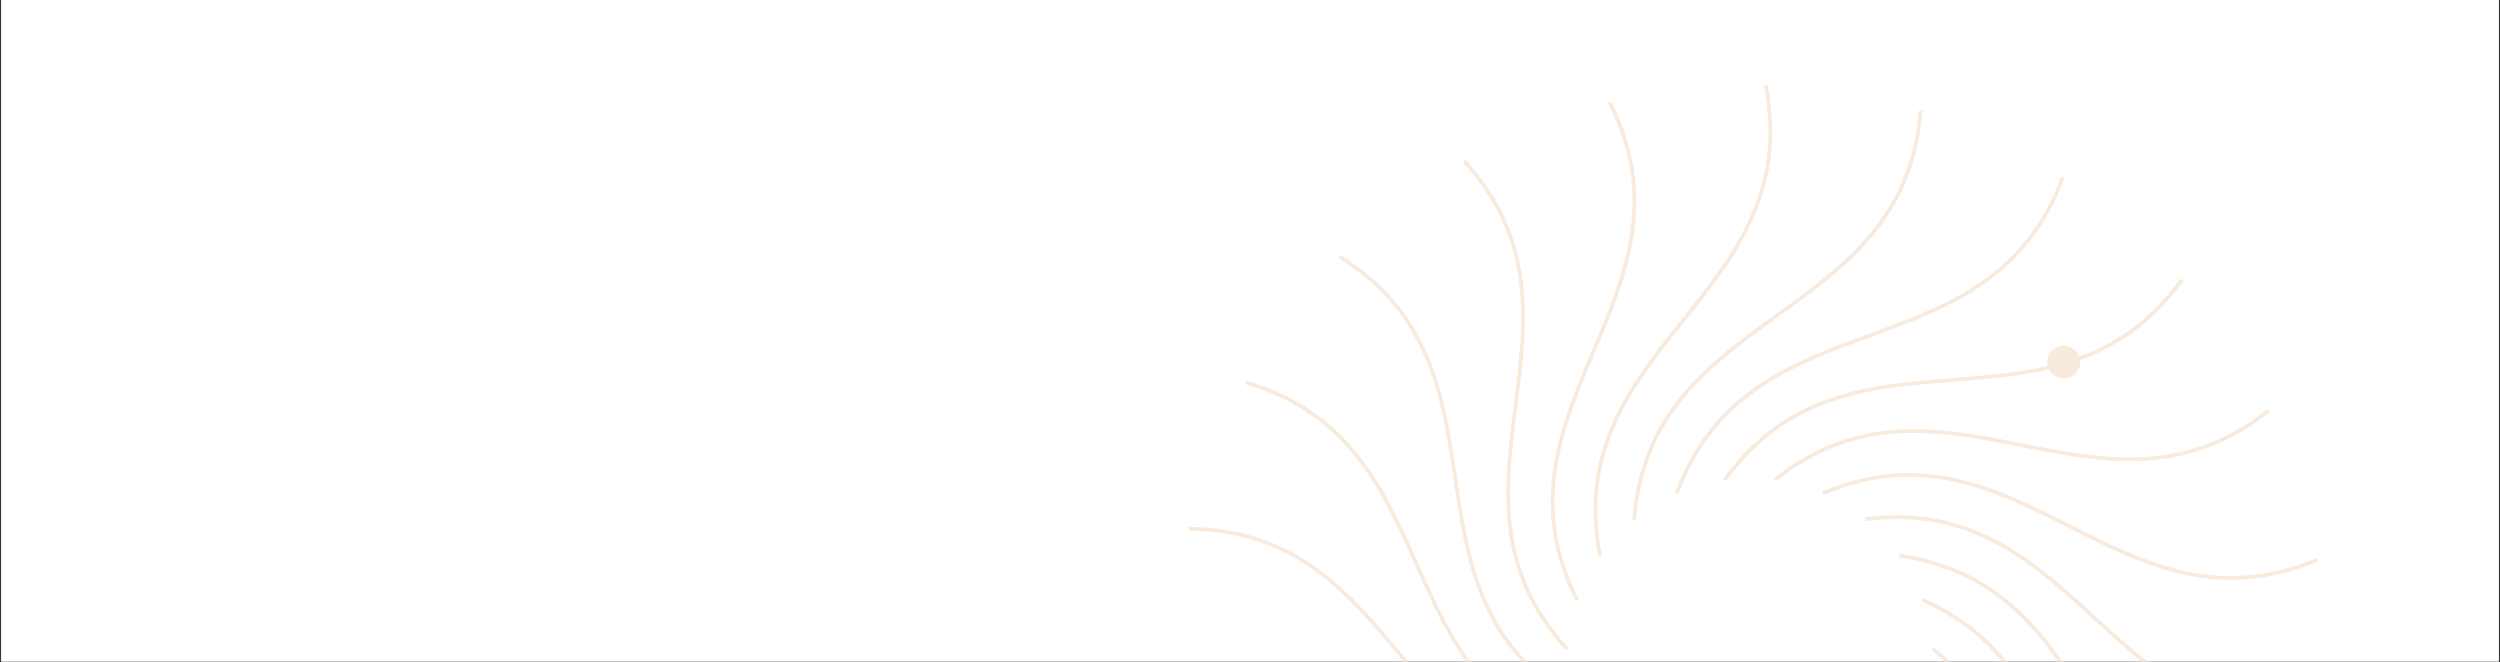 <svg xmlns="http://www.w3.org/2000/svg" xmlns:xlink="http://www.w3.org/1999/xlink" width="2560" zoomAndPan="magnify" viewBox="0 0 1920 508.5" height="678" preserveAspectRatio="xMidYMid meet" version="1.0"><rect x="0" y="0" width="1920" height="508.5" fill="#333333" stroke="none"/><defs><clipPath id="068a66d6e4"><path d="M 0.941 0 L 1919.055 0 L 1919.055 508 L 0.941 508 Z M 0.941 0 " clip-rule="nonzero"/></clipPath><clipPath id="ab471aeb33"><path d="M 901.254 478 L 1313 478 L 1313 508 L 901.254 508 Z M 901.254 478 " clip-rule="nonzero"/></clipPath><clipPath id="0bbebe73a5"><path d="M 901.254 364 L 1283 364 L 1283 508 L 901.254 508 Z M 901.254 364 " clip-rule="nonzero"/></clipPath><clipPath id="6964b9cbab"><path d="M 915 252 L 1261 252 L 1261 508 L 915 508 Z M 915 252 " clip-rule="nonzero"/></clipPath><clipPath id="c03f0dc504"><path d="M 987 155 L 1248 155 L 1248 508 L 987 508 Z M 987 155 " clip-rule="nonzero"/></clipPath><clipPath id="0980770f5f"><path d="M 1083 82 L 1245 82 L 1245 508 L 1083 508 Z M 1083 82 " clip-rule="nonzero"/></clipPath><clipPath id="41d5e3fa62"><path d="M 1151 65.293 L 1297 65.293 L 1297 503 L 1151 503 Z M 1151 65.293 " clip-rule="nonzero"/></clipPath><clipPath id="9ef01b157f"><path d="M 1184 65.293 L 1402 65.293 L 1402 469 L 1184 469 Z M 1184 65.293 " clip-rule="nonzero"/></clipPath><clipPath id="499833f674"><path d="M 1213 65.293 L 1517 65.293 L 1517 441 L 1213 441 Z M 1213 65.293 " clip-rule="nonzero"/></clipPath><clipPath id="01e300cfe5"><path d="M 1358 323 L 1786.883 323 L 1786.883 486 L 1358 486 Z M 1358 323 " clip-rule="nonzero"/></clipPath><clipPath id="040e047be0"><path d="M 1391 355 L 1786.883 355 L 1786.883 508 L 1391 508 Z M 1391 355 " clip-rule="nonzero"/></clipPath><clipPath id="b9db27b82c"><path d="M 1417 385 L 1786.883 385 L 1786.883 508 L 1417 508 Z M 1417 385 " clip-rule="nonzero"/></clipPath><clipPath id="5d276d1f3c"><path d="M 1435 419 L 1740 419 L 1740 508 L 1435 508 Z M 1435 419 " clip-rule="nonzero"/></clipPath><clipPath id="0c038674f8"><path d="M 1443 456 L 1656 456 L 1656 508 L 1443 508 Z M 1443 456 " clip-rule="nonzero"/></clipPath></defs><g clip-path="url(#068a66d6e4)"><path fill="#ffffff" d="M 0.941 0 L 1919.059 0 L 1919.059 508 L 0.941 508 Z M 0.941 0 " fill-opacity="1" fill-rule="nonzero"/><path fill="#ffffff" d="M 0.941 0 L 1919.059 0 L 1919.059 508 L 0.941 508 Z M 0.941 0 " fill-opacity="1" fill-rule="nonzero"/></g><g clip-path="url(#ab471aeb33)"><path stroke-linecap="butt" transform="matrix(1.946, 0, 0, 1.946, 901.254, 65.292)" fill="none" stroke-linejoin="miter" d="M 0.191 236.809 C 82.16 214.78 108.11 311.361 190.071 289.329 " stroke="#f8eadd" stroke-width="1.5" stroke-opacity="1" stroke-miterlimit="10"/></g><g clip-path="url(#0bbebe73a5)"><path stroke-linecap="butt" transform="matrix(1.946, 0, 0, 1.946, 901.254, 65.292)" fill="none" stroke-linejoin="miter" d="M 6.109 175.14 C 90.98 176.039 89.91 276.04 174.781 276.941 " stroke="#f8eadd" stroke-width="1.5" stroke-opacity="1" stroke-miterlimit="10"/></g><g clip-path="url(#6964b9cbab)"><path stroke-linecap="butt" transform="matrix(1.946, 0, 0, 1.946, 901.254, 65.292)" fill="none" stroke-linejoin="miter" d="M 28.45 117.35 C 109.931 141.12 81.921 237.121 163.4 260.88 " stroke="#f8eadd" stroke-width="1.5" stroke-opacity="1" stroke-miterlimit="10"/></g><g clip-path="url(#c03f0dc504)"><path stroke-linecap="butt" transform="matrix(1.946, 0, 0, 1.946, 901.254, 65.292)" fill="none" stroke-linejoin="miter" d="M 65.551 67.731 C 137.589 112.6 84.73 197.481 156.771 242.35 " stroke="#f8eadd" stroke-width="1.5" stroke-opacity="1" stroke-miterlimit="10"/></g><g clip-path="url(#0980770f5f)"><path stroke-linecap="butt" transform="matrix(1.946, 0, 0, 1.946, 901.254, 65.292)" fill="none" stroke-linejoin="miter" d="M 114.661 29.959 C 171.931 92.6 98.12 160.081 155.39 222.719 " stroke="#f8eadd" stroke-width="1.5" stroke-opacity="1" stroke-miterlimit="10"/></g><g clip-path="url(#41d5e3fa62)"><path stroke-linecap="butt" transform="matrix(1.946, 0, 0, 1.946, 901.254, 65.292)" fill="none" stroke-linejoin="miter" d="M 172.14 6.84 C 210.381 82.61 121.111 127.67 159.35 203.439 " stroke="#f8eadd" stroke-width="1.5" stroke-opacity="1" stroke-miterlimit="10"/></g><g clip-path="url(#9ef01b157f)"><path stroke-linecap="butt" transform="matrix(1.946, 0, 0, 1.946, 901.254, 65.292)" fill="none" stroke-linejoin="miter" d="M 233.72 0.089 C 250.101 83.37 151.981 102.67 168.371 185.949 " stroke="#f8eadd" stroke-width="1.5" stroke-opacity="1" stroke-miterlimit="10"/></g><g clip-path="url(#499833f674)"><path stroke-linecap="butt" transform="matrix(1.946, 0, 0, 1.946, 901.254, 65.292)" fill="none" stroke-linejoin="miter" d="M 294.85 10.2 C 288.161 94.809 188.469 86.92 181.781 171.53 " stroke="#f8eadd" stroke-width="1.5" stroke-opacity="1" stroke-miterlimit="10"/></g><path stroke-linecap="butt" transform="matrix(1.946, 0, 0, 1.946, 901.254, 65.292)" fill="none" stroke-linejoin="miter" d="M 350.97 36.429 C 321.7 116.1 227.83 81.61 198.56 161.271 " stroke="#f8eadd" stroke-width="1.5" stroke-opacity="1" stroke-miterlimit="10"/><path stroke-linecap="butt" transform="matrix(1.946, 0, 0, 1.946, 901.254, 65.292)" fill="none" stroke-linejoin="miter" d="M 397.951 76.83 C 348.271 145.639 267.189 87.111 217.511 155.921 " stroke="#f8eadd" stroke-width="1.5" stroke-opacity="1" stroke-miterlimit="10"/><path stroke-linecap="butt" transform="matrix(1.946, 0, 0, 1.946, 901.254, 65.292)" fill="none" stroke-linejoin="miter" d="M 432.28 128.4 C 365.881 181.259 303.6 103.019 237.19 155.88 " stroke="#f8eadd" stroke-width="1.5" stroke-opacity="1" stroke-miterlimit="10"/><g clip-path="url(#01e300cfe5)"><path stroke-linecap="butt" transform="matrix(1.946, 0, 0, 1.946, 901.254, 65.292)" fill="none" stroke-linejoin="miter" d="M 451.42 187.32 C 373.22 220.301 334.361 128.159 256.149 161.15 " stroke="#f8eadd" stroke-width="1.5" stroke-opacity="1" stroke-miterlimit="10"/></g><g clip-path="url(#040e047be0)"><path stroke-linecap="butt" transform="matrix(1.946, 0, 0, 1.946, 901.254, 65.292)" fill="none" stroke-linejoin="miter" d="M 453.961 249.23 C 369.76 259.891 357.199 160.681 273.001 171.339 " stroke="#f8eadd" stroke-width="1.5" stroke-opacity="1" stroke-miterlimit="10"/></g><g clip-path="url(#b9db27b82c)"><path stroke-linecap="butt" transform="matrix(1.946, 0, 0, 1.946, 901.254, 65.292)" fill="none" stroke-linejoin="miter" d="M 439.7 309.52 C 355.74 297.07 370.42 198.149 286.461 185.701 " stroke="#f8eadd" stroke-width="1.5" stroke-opacity="1" stroke-miterlimit="10"/></g><g clip-path="url(#5d276d1f3c)"><path stroke-linecap="butt" transform="matrix(1.946, 0, 0, 1.946, 901.254, 65.292)" fill="none" stroke-linejoin="miter" d="M 409.701 363.73 C 332.22 329.089 373.029 237.801 295.55 203.16 " stroke="#f8eadd" stroke-width="1.5" stroke-opacity="1" stroke-miterlimit="10"/></g><g clip-path="url(#0c038674f8)"><path stroke-linecap="butt" transform="matrix(1.946, 0, 0, 1.946, 901.254, 65.292)" fill="none" stroke-linejoin="miter" d="M 366.19 407.829 C 300.931 353.569 364.859 276.67 299.59 222.41 " stroke="#f8eadd" stroke-width="1.5" stroke-opacity="1" stroke-miterlimit="10"/></g><path fill="#f8eadd" d="M 1597.59 278.113 C 1597.59 278.945 1597.512 279.77 1597.348 280.586 C 1597.188 281.402 1596.945 282.195 1596.625 282.965 C 1596.309 283.734 1595.918 284.465 1595.457 285.156 C 1594.992 285.848 1594.469 286.488 1593.879 287.074 C 1593.293 287.664 1592.652 288.188 1591.961 288.652 C 1591.27 289.113 1590.539 289.504 1589.77 289.82 C 1589 290.141 1588.207 290.379 1587.391 290.543 C 1586.578 290.707 1585.754 290.785 1584.922 290.785 C 1584.09 290.785 1583.266 290.707 1582.449 290.543 C 1581.633 290.379 1580.84 290.141 1580.07 289.82 C 1579.301 289.504 1578.574 289.113 1577.879 288.652 C 1577.188 288.188 1576.547 287.664 1575.961 287.074 C 1575.371 286.488 1574.848 285.848 1574.383 285.156 C 1573.922 284.465 1573.531 283.734 1573.215 282.965 C 1572.895 282.195 1572.656 281.402 1572.492 280.586 C 1572.332 279.77 1572.25 278.945 1572.25 278.113 C 1572.25 277.281 1572.332 276.461 1572.492 275.645 C 1572.656 274.828 1572.895 274.035 1573.215 273.266 C 1573.531 272.496 1573.922 271.766 1574.383 271.074 C 1574.848 270.383 1575.371 269.742 1575.961 269.156 C 1576.547 268.566 1577.188 268.043 1577.879 267.578 C 1578.574 267.117 1579.301 266.727 1580.07 266.41 C 1580.84 266.09 1581.633 265.848 1582.449 265.688 C 1583.266 265.523 1584.09 265.445 1584.922 265.445 C 1585.754 265.445 1586.578 265.523 1587.391 265.688 C 1588.207 265.848 1589 266.09 1589.77 266.41 C 1590.539 266.727 1591.27 267.117 1591.961 267.578 C 1592.652 268.043 1593.293 268.566 1593.879 269.156 C 1594.469 269.742 1594.992 270.383 1595.457 271.074 C 1595.918 271.766 1596.309 272.496 1596.625 273.266 C 1596.945 274.035 1597.188 274.828 1597.348 275.645 C 1597.512 276.461 1597.59 277.281 1597.59 278.113 Z M 1597.59 278.113 " fill-opacity="1" fill-rule="nonzero"/></svg>